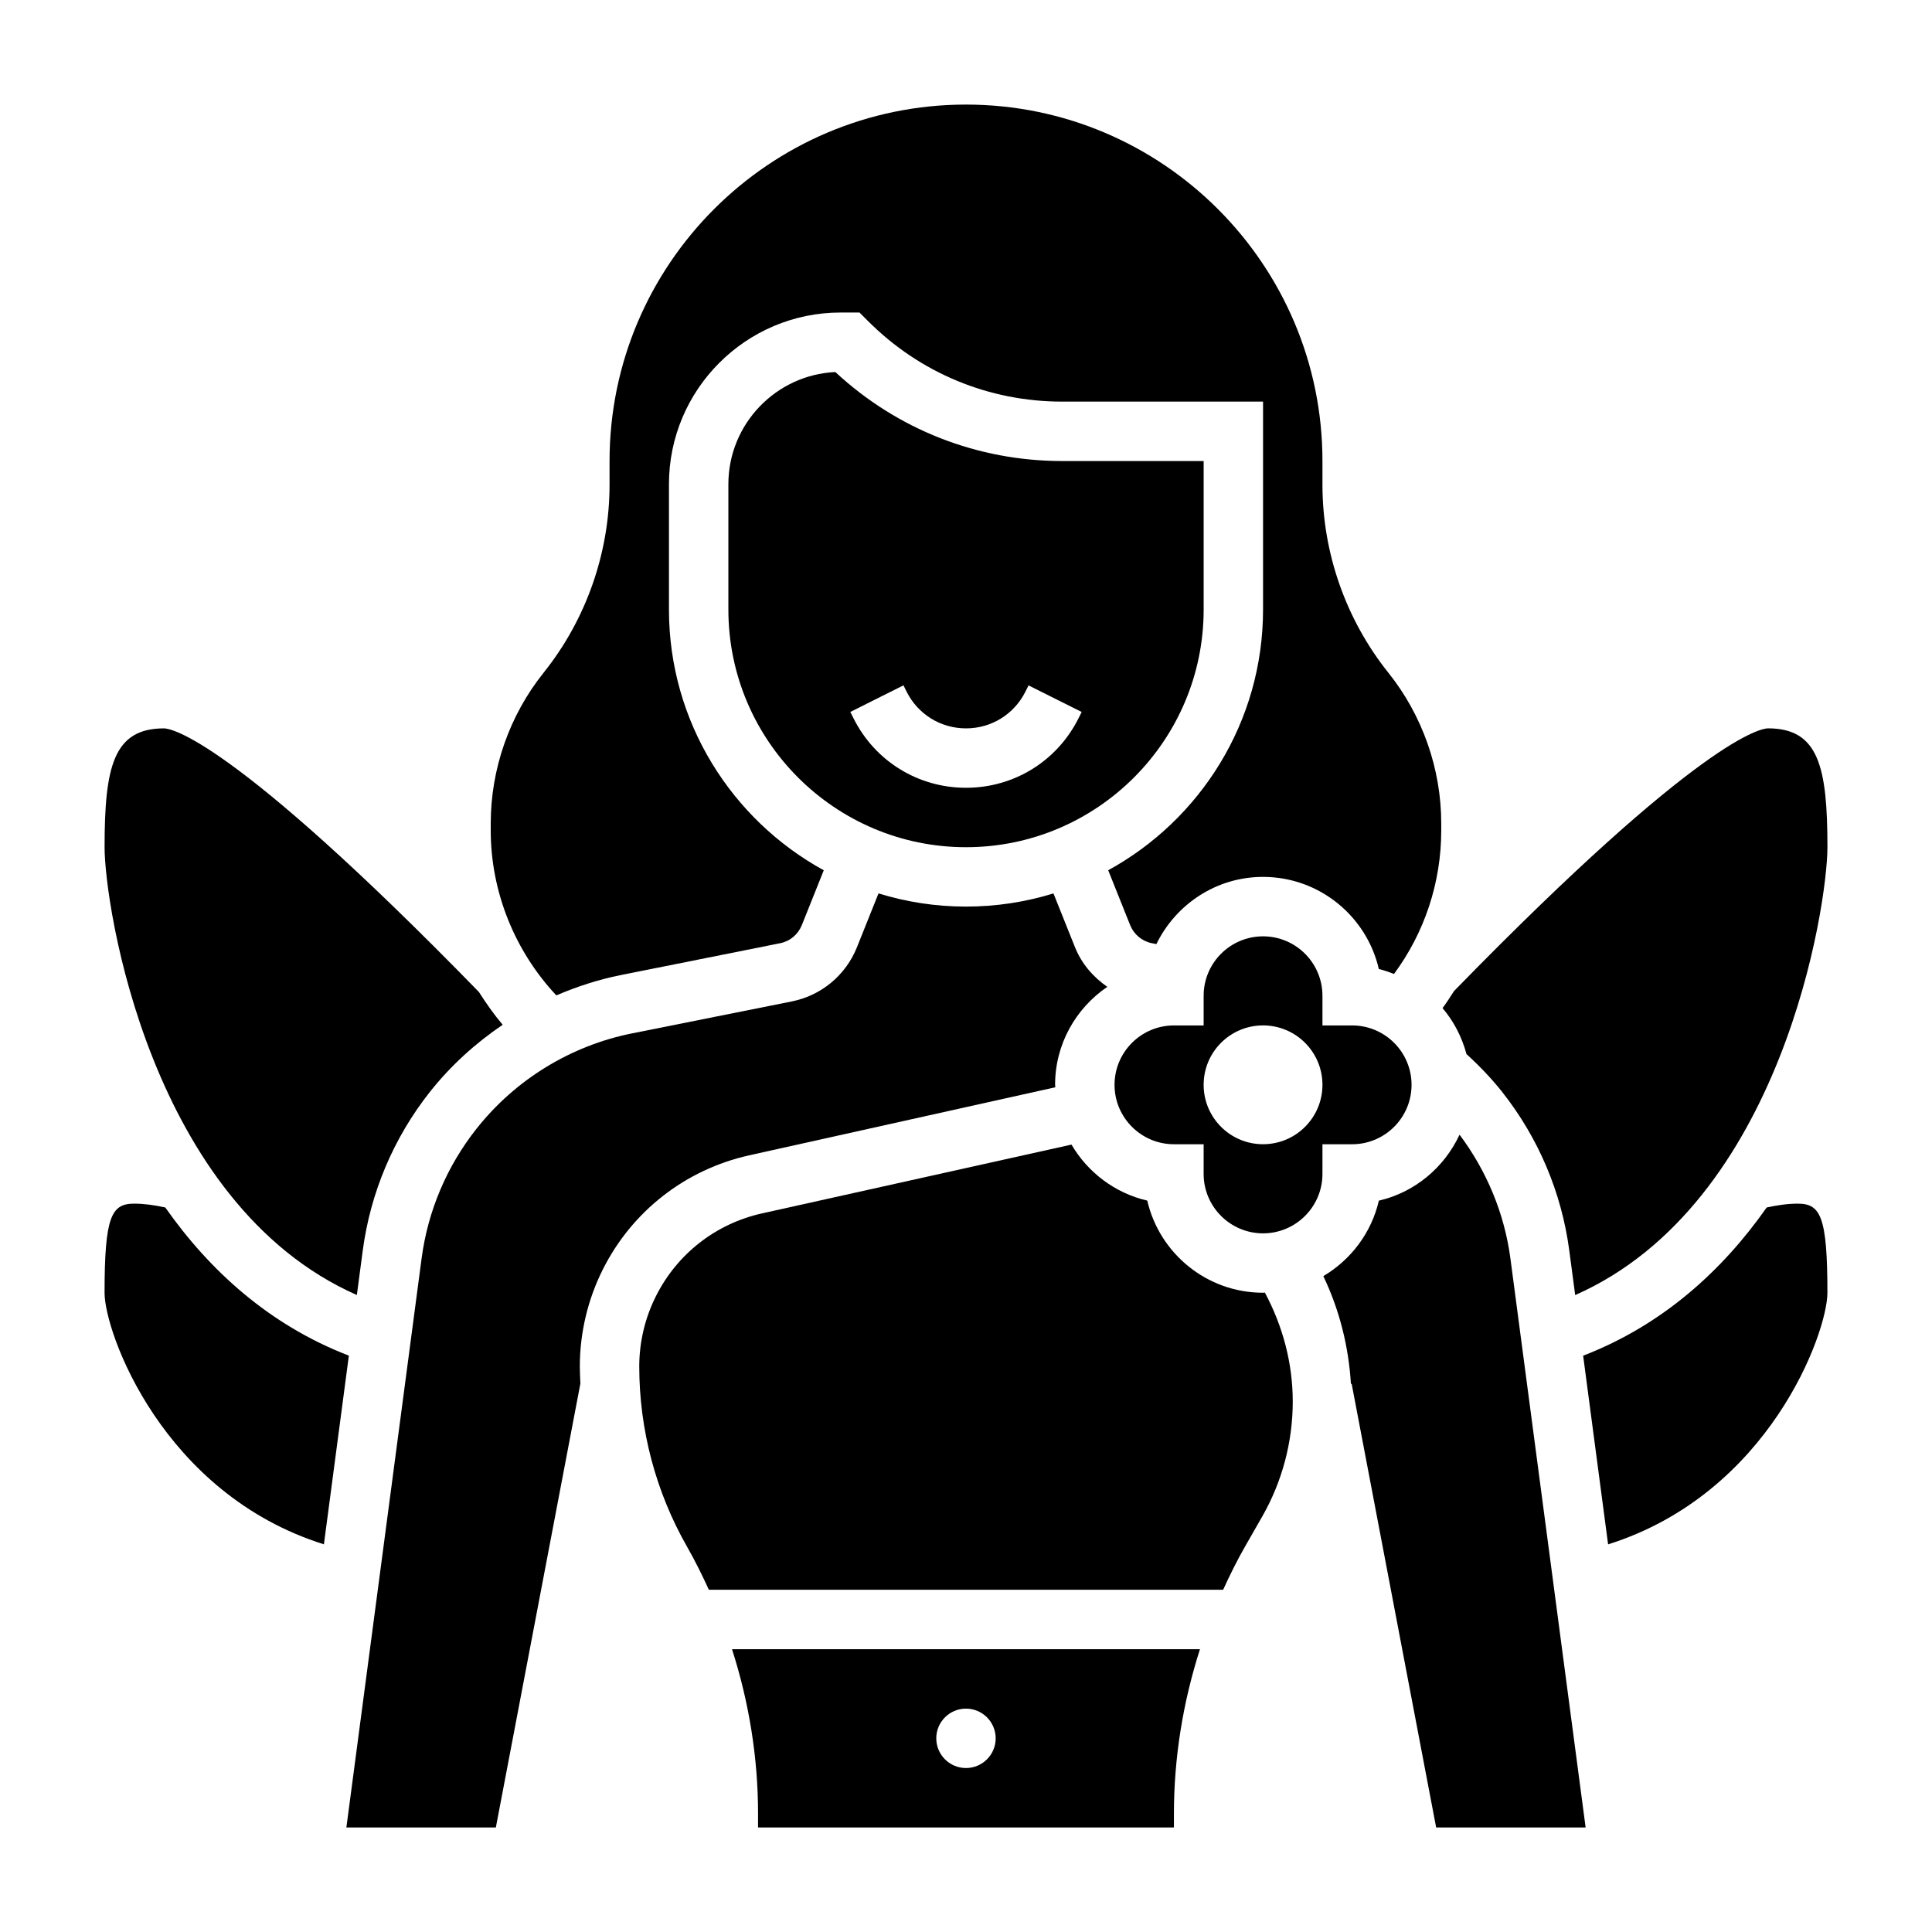 <?xml version="1.0" encoding="UTF-8"?>
<!-- Uploaded to: SVG Repo, www.svgrepo.com, Generator: SVG Repo Mixer Tools -->
<svg fill="#000000" width="800px" height="800px" version="1.1" viewBox="144 144 512 512" xmlns="http://www.w3.org/2000/svg">
 <g>
  <path d="m238.57 487.2 1.559-11.762c2.031-15.383 8.195-29.945 17.832-42.117 5.496-6.934 12.035-12.855 19.254-17.742-2.32-2.746-4.383-5.684-6.305-8.699-66.125-67.875-81.871-69.852-83.453-69.852-13.391 0-15.742 10.156-15.742 31.488 0 15.469 11.98 94.445 66.855 118.68z"/>
  <path d="m462.98 266.18h-37.457c-22.508 0-43.746-8.352-60.148-23.586-15.754 0.738-28.348 13.793-28.348 29.723v33.223c0 34.723 28.254 62.977 62.977 62.977s62.977-28.254 62.977-62.977zm-33.152 68.156c-5.684 11.375-17.113 18.434-29.824 18.434-12.715 0-24.145-7.062-29.828-18.438l-0.828-1.66 14.082-7.047 0.828 1.672c3 5.996 9.031 9.73 15.746 9.73s12.746-3.731 15.742-9.73l0.828-1.66 14.082 7.047z"/>
  <path d="m187.8 463.99c-2.82-0.613-5.59-1.012-8.219-1.012-6.008 0-7.871 3.258-7.871 23.617 0 10.555 15.383 53.23 58.129 66.668l6.613-50.004c-21.055-8.109-36.891-22.531-48.652-39.27z"/>
  <path d="m308.48 402.41 42.25-8.445c2.621-0.52 4.769-2.32 5.762-4.793l5.816-14.539c-24.418-13.391-41.027-39.34-41.027-69.094v-33.219c0-25.098 20.414-45.5 45.5-45.5h4.992l2.305 2.305c13.746 13.742 32.008 21.309 51.445 21.309h53.199v55.105c0 29.758-16.609 55.703-41.035 69.086l5.816 14.539c0.992 2.473 3.141 4.273 5.762 4.793l1.195 0.234c5.117-10.5 15.816-17.805 28.262-17.805 14.926 0 27.465 10.445 30.684 24.418 1.387 0.324 2.707 0.805 4.023 1.301 8.109-10.965 12.516-24.262 12.516-38.023v-1.852c0-14.477-4.984-28.668-14.02-39.957-11.258-14.082-17.461-31.77-17.461-49.805v-6.289c0-52.09-42.375-94.465-94.465-94.465-52.086 0-94.461 42.375-94.461 94.465v6.289c0 18.035-6.203 35.723-17.469 49.797-9.039 11.297-14.02 25.48-14.02 39.957v1.852c0 16.23 6.336 31.93 17.383 43.715 5.461-2.34 11.152-4.195 17.047-5.379z"/>
  <path d="m297.66 506.13c0-8.855 2.094-17.719 6.055-25.633 7.754-15.508 21.906-26.551 38.832-30.324l81.129-18.035c-0.012-0.211-0.066-0.422-0.066-0.648 0-10.801 5.512-20.293 13.832-25.969-3.746-2.598-6.809-6.125-8.566-10.516l-5.699-14.242c-7.328 2.266-15.113 3.492-23.18 3.492-8.07 0-15.855-1.227-23.184-3.496l-5.699 14.242c-2.977 7.438-9.438 12.816-17.293 14.391l-42.25 8.445c-16.297 3.258-30.961 12.234-41.273 25.262-7.871 9.934-12.91 21.82-14.57 34.395l-19.934 150.8h39.613l22.402-117.64c-0.062-1.504-0.148-3.008-0.148-4.519z"/>
  <path d="m542.05 433.33c9.637 12.164 15.801 26.727 17.832 42.109l1.559 11.77c54.863-24.238 66.848-103.22 66.848-118.7 0-21.332-2.356-31.488-15.742-31.488-1.574 0-17.27 1.984-83.215 69.621-0.969 1.535-1.961 3.055-3.039 4.519 2.969 3.488 5.117 7.637 6.344 12.188 3.375 3.074 6.562 6.387 9.414 9.977z"/>
  <path d="m478.72 470.85c8.684 0 15.742-7.062 15.742-15.742v-7.871h7.871c8.684 0 15.742-7.062 15.742-15.742 0-8.684-7.062-15.742-15.742-15.742h-7.871v-7.871c0-8.684-7.062-15.742-15.742-15.742-8.684 0-15.742 7.062-15.742 15.742v7.871h-7.871c-8.684 0-15.742 7.062-15.742 15.742 0 8.684 7.062 15.742 15.742 15.742h7.871v7.871c0 8.68 7.059 15.742 15.742 15.742zm0-55.105c8.699 0 15.742 7.047 15.742 15.742 0 8.699-7.047 15.742-15.742 15.742-8.699 0-15.742-7.047-15.742-15.742s7.043-15.742 15.742-15.742z"/>
  <path d="m530.8 444.7c-4.047 8.684-11.848 15.281-21.387 17.484-1.961 8.508-7.406 15.672-14.719 20.004 4.281 8.941 6.707 18.617 7.312 28.559l0.195-0.039 22.395 117.59h39.613l-19.934-150.79c-1.582-11.934-6.281-23.191-13.477-32.805z"/>
  <path d="m620.41 462.98c-2.637 0-5.406 0.402-8.219 1.016-11.754 16.734-27.59 31.156-48.641 39.273l6.613 50.004c42.738-13.457 58.121-56.121 58.121-66.68 0-20.355-1.867-23.613-7.875-23.613z"/>
  <path d="m344.89 624.71v3.582h110.21v-3.582c0-14.855 2.387-29.582 6.902-43.648l-124.01-0.004c4.516 14.066 6.902 28.797 6.902 43.652zm55.105-27.906c4.344 0 7.871 3.527 7.871 7.871s-3.527 7.871-7.871 7.871-7.871-3.527-7.871-7.871c-0.004-4.348 3.523-7.871 7.871-7.871z"/>
  <path d="m478.51 545.88c5.289-9.258 8.082-19.781 8.082-30.449 0-10.148-2.637-20.004-7.391-28.883-0.164 0-0.316 0.039-0.48 0.039-14.926 0-27.465-10.445-30.684-24.418-8.559-1.977-15.762-7.461-20.082-14.84l-81.988 18.223c-12.273 2.723-22.539 10.738-28.16 21.988-2.887 5.738-4.398 12.164-4.398 18.586 0 16.75 4.394 33.289 12.699 47.824 2.109 3.691 3.984 7.504 5.746 11.352h136.29c1.762-3.856 3.637-7.66 5.746-11.352z"/>
 </g>
</svg>